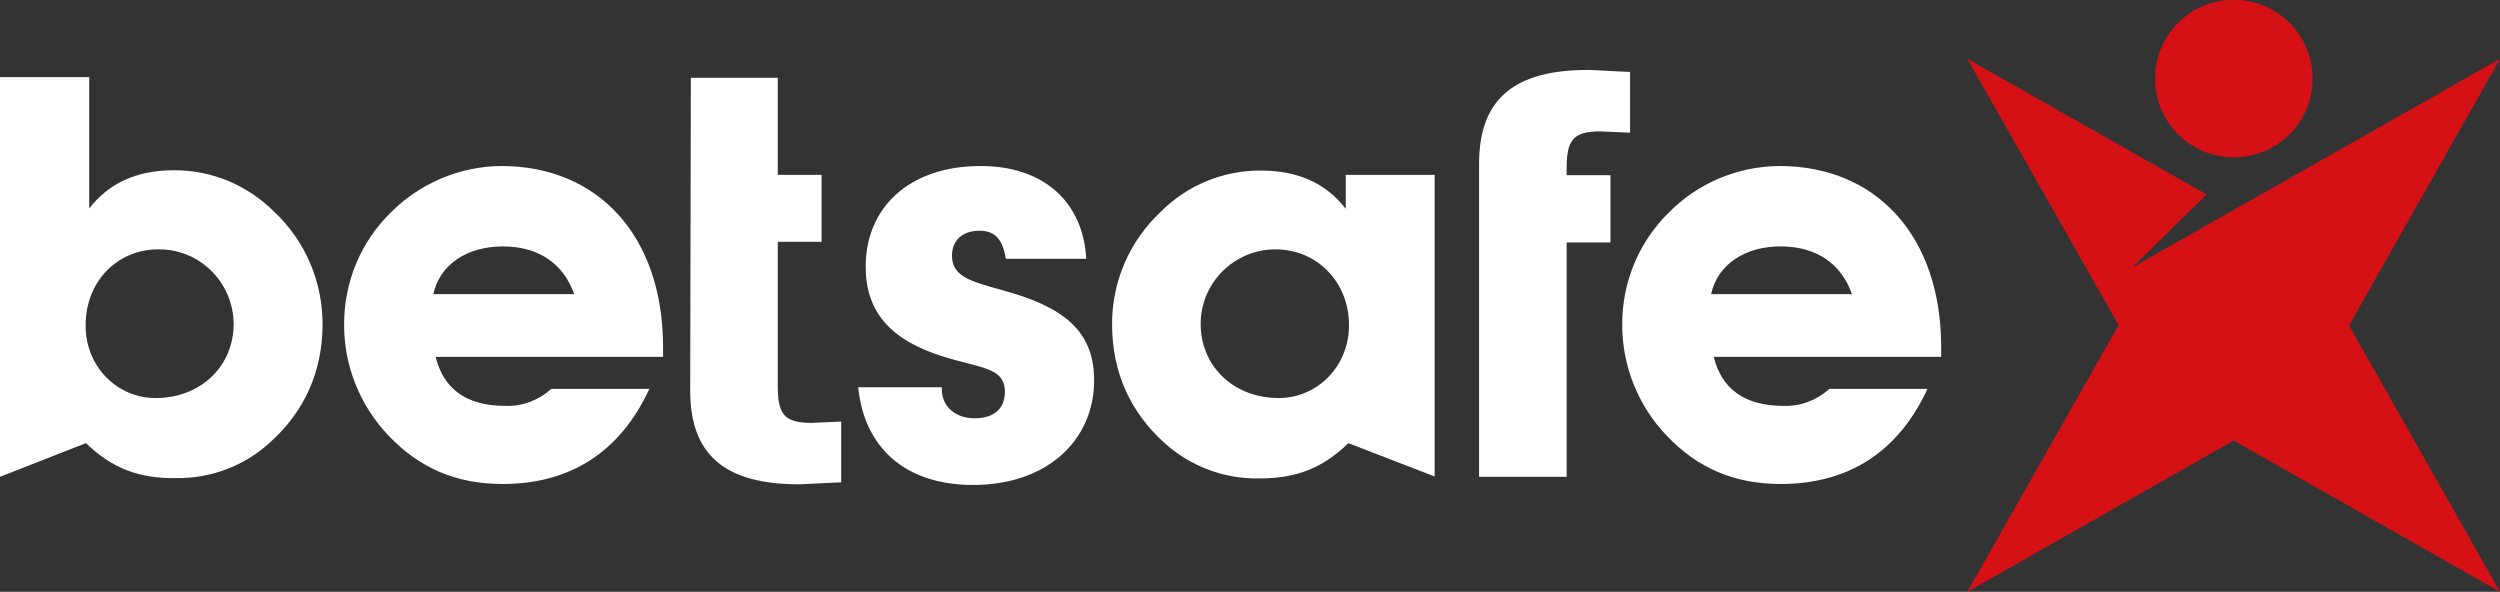 <?xml version="1.0" encoding="UTF-8"?> <!-- Generator: Adobe Illustrator 27.8.1, SVG Export Plug-In . SVG Version: 6.00 Build 0) --> <svg xmlns="http://www.w3.org/2000/svg" xmlns:xlink="http://www.w3.org/1999/xlink" version="1.1" id="Layer_1" x="0px" y="0px" viewBox="0 0 765 181.1" style="enable-background:new 0 0 765 181.1;" xml:space="preserve"><rect x="0" y="0" width="765" height="181.1" fill="#333333" stroke="none"/> <style type="text/css"> .st0{fill:#FFFFFF;} .st1{fill:#D61116;} </style> <path class="st0" d="M26.3,135.6L0,145.9V23.6h27.3v40.2c5.7-7.4,14.1-11.7,25.8-11.7c11.6-0.1,22.6,4.5,30.8,12.7 c9.5,8.9,14.8,21.3,14.8,34.4c0,14.4-5.5,26.8-16.2,36.3c-7.9,7.2-18.2,11-28.9,10.8C42.6,146.4,34.4,143.4,26.3,135.6 M47.6,121.8 c13.9,0,23.9-9.8,23.9-22.7c-0.1-12.7-10.4-22.9-23-22.8c-12.7,0-22.3,9.9-22.3,23.2C26.1,112.2,35.9,121.8,47.6,121.8 M198.7,119 c-8.9,19.3-24.2,29.1-44.9,29.1c-14.1,0-25.4-4.8-34.9-14.8c-8.8-9.2-13.7-21.5-13.6-34.2c0-12.7,5-24.9,14.1-33.9 c9-9.1,21.2-14.3,34-14.4c29.4,0,49.5,21.1,49.5,55.5v2.9h-69.6c2.4,9.8,9.4,15,21.3,15c5.2,0.2,10.2-1.7,14.1-5.2L198.7,119z M175.7,90c-3.3-9.4-11-14.6-21.8-14.6c-11.3,0-19.4,5.8-21.3,14.6H175.7L175.7,90z M288.2,118.3v0.9c0,5.1,4.1,8.8,10,8.8 s9.3-2.9,9.3-8.1c0-7.5-7.4-7.2-18.9-10.8c-16-5-23.7-13.6-23.7-27.5c0-18,13.2-30.8,35.2-30.8c19.1,0,31.3,10.8,32.3,28.4h-24.6 c-1-6-3.3-8.6-8.1-8.6c-5.3,0-8.4,3.1-8.4,7.6c0,6.4,5.7,7.9,15.1,10.5c18.9,5.1,28.4,12.4,28.4,27.7c0,18.5-14.6,32-37,32 c-20.6,0-33.3-11.2-35.2-29.9h25.6V118.3z M412.6,135.6c-8.1,7.9-16.3,10.8-27.3,10.8c-10.7,0.2-21-3.7-28.9-10.8 c-10.6-9.5-16.1-21.8-16.1-36.3c-0.1-13,5.3-25.5,14.8-34.4c8.1-8.2,19.2-12.8,30.8-12.7c11.2,0,19.8,3.8,25.9,11.7V53.5H439v92.3 L412.6,135.6z M391.3,121.8c11.7,0,21.5-9.6,21.5-22.3c0-13.2-9.8-23.2-22.5-23.2c-12.6,0-22.9,10.2-22.9,22.8l0,0 C367.4,112,377.4,121.8,391.3,121.8 M452.6,50.1c0-19.8,10.7-28.7,33.4-28.7c1.4,0,11.3,0.6,12.8,0.6v18.6c-0.2,0-9-0.4-9.2-0.4 c-8.3,0-10.2,2.8-10.2,11.2v2.2h13.4v20.6h-13.4v71.7h-26.8L452.6,50.1L452.6,50.1z M211.4,23.8H238v29.7h13.4V74H238v44.2 c0,8.4,1.9,11.2,10.2,11.2c0.2,0,9-0.4,9.2-0.4v18.6c-1.5,0-11.4,0.6-12.8,0.6c-22.7,0-33.4-8.9-33.4-28.7 C211.2,118.4,211.4,23.8,211.4,23.8 M589.8,119c-8.9,19.3-24.2,29.1-44.9,29.1c-14.1,0-25.4-4.8-34.9-14.8 c-8.8-9.2-13.7-21.5-13.6-34.2c0-12.7,5-24.9,14.1-33.9c9-9.2,21.2-14.3,34-14.4c29.4,0,49.5,21.1,49.5,55.5v2.9h-69.6 c2.4,9.8,9.5,15,21.3,15c5.2,0.2,10.2-1.7,14.1-5.2L589.8,119z M566.7,90c-3.3-9.4-11-14.6-21.8-14.6c-11.3,0-19.4,5.8-21.3,14.6 H566.7L566.7,90z"></path> <path id="Shape_552_copy" class="st1" d="M700.6,41.1c-9.4,9.4-24.7,9.4-34.1,0s-9.4-24.7,0-34.1s24.7-9.4,34.1,0 C710,16.4,710,31.8,700.6,41.1 M765,18L765,18L652.4,81.9l22.8-22.4L602,18l46.3,81.5L602,181.1l81.5-46.3l81.5,46.3l-46.2-81.5 L765,18L765,18z"></path> </svg> 